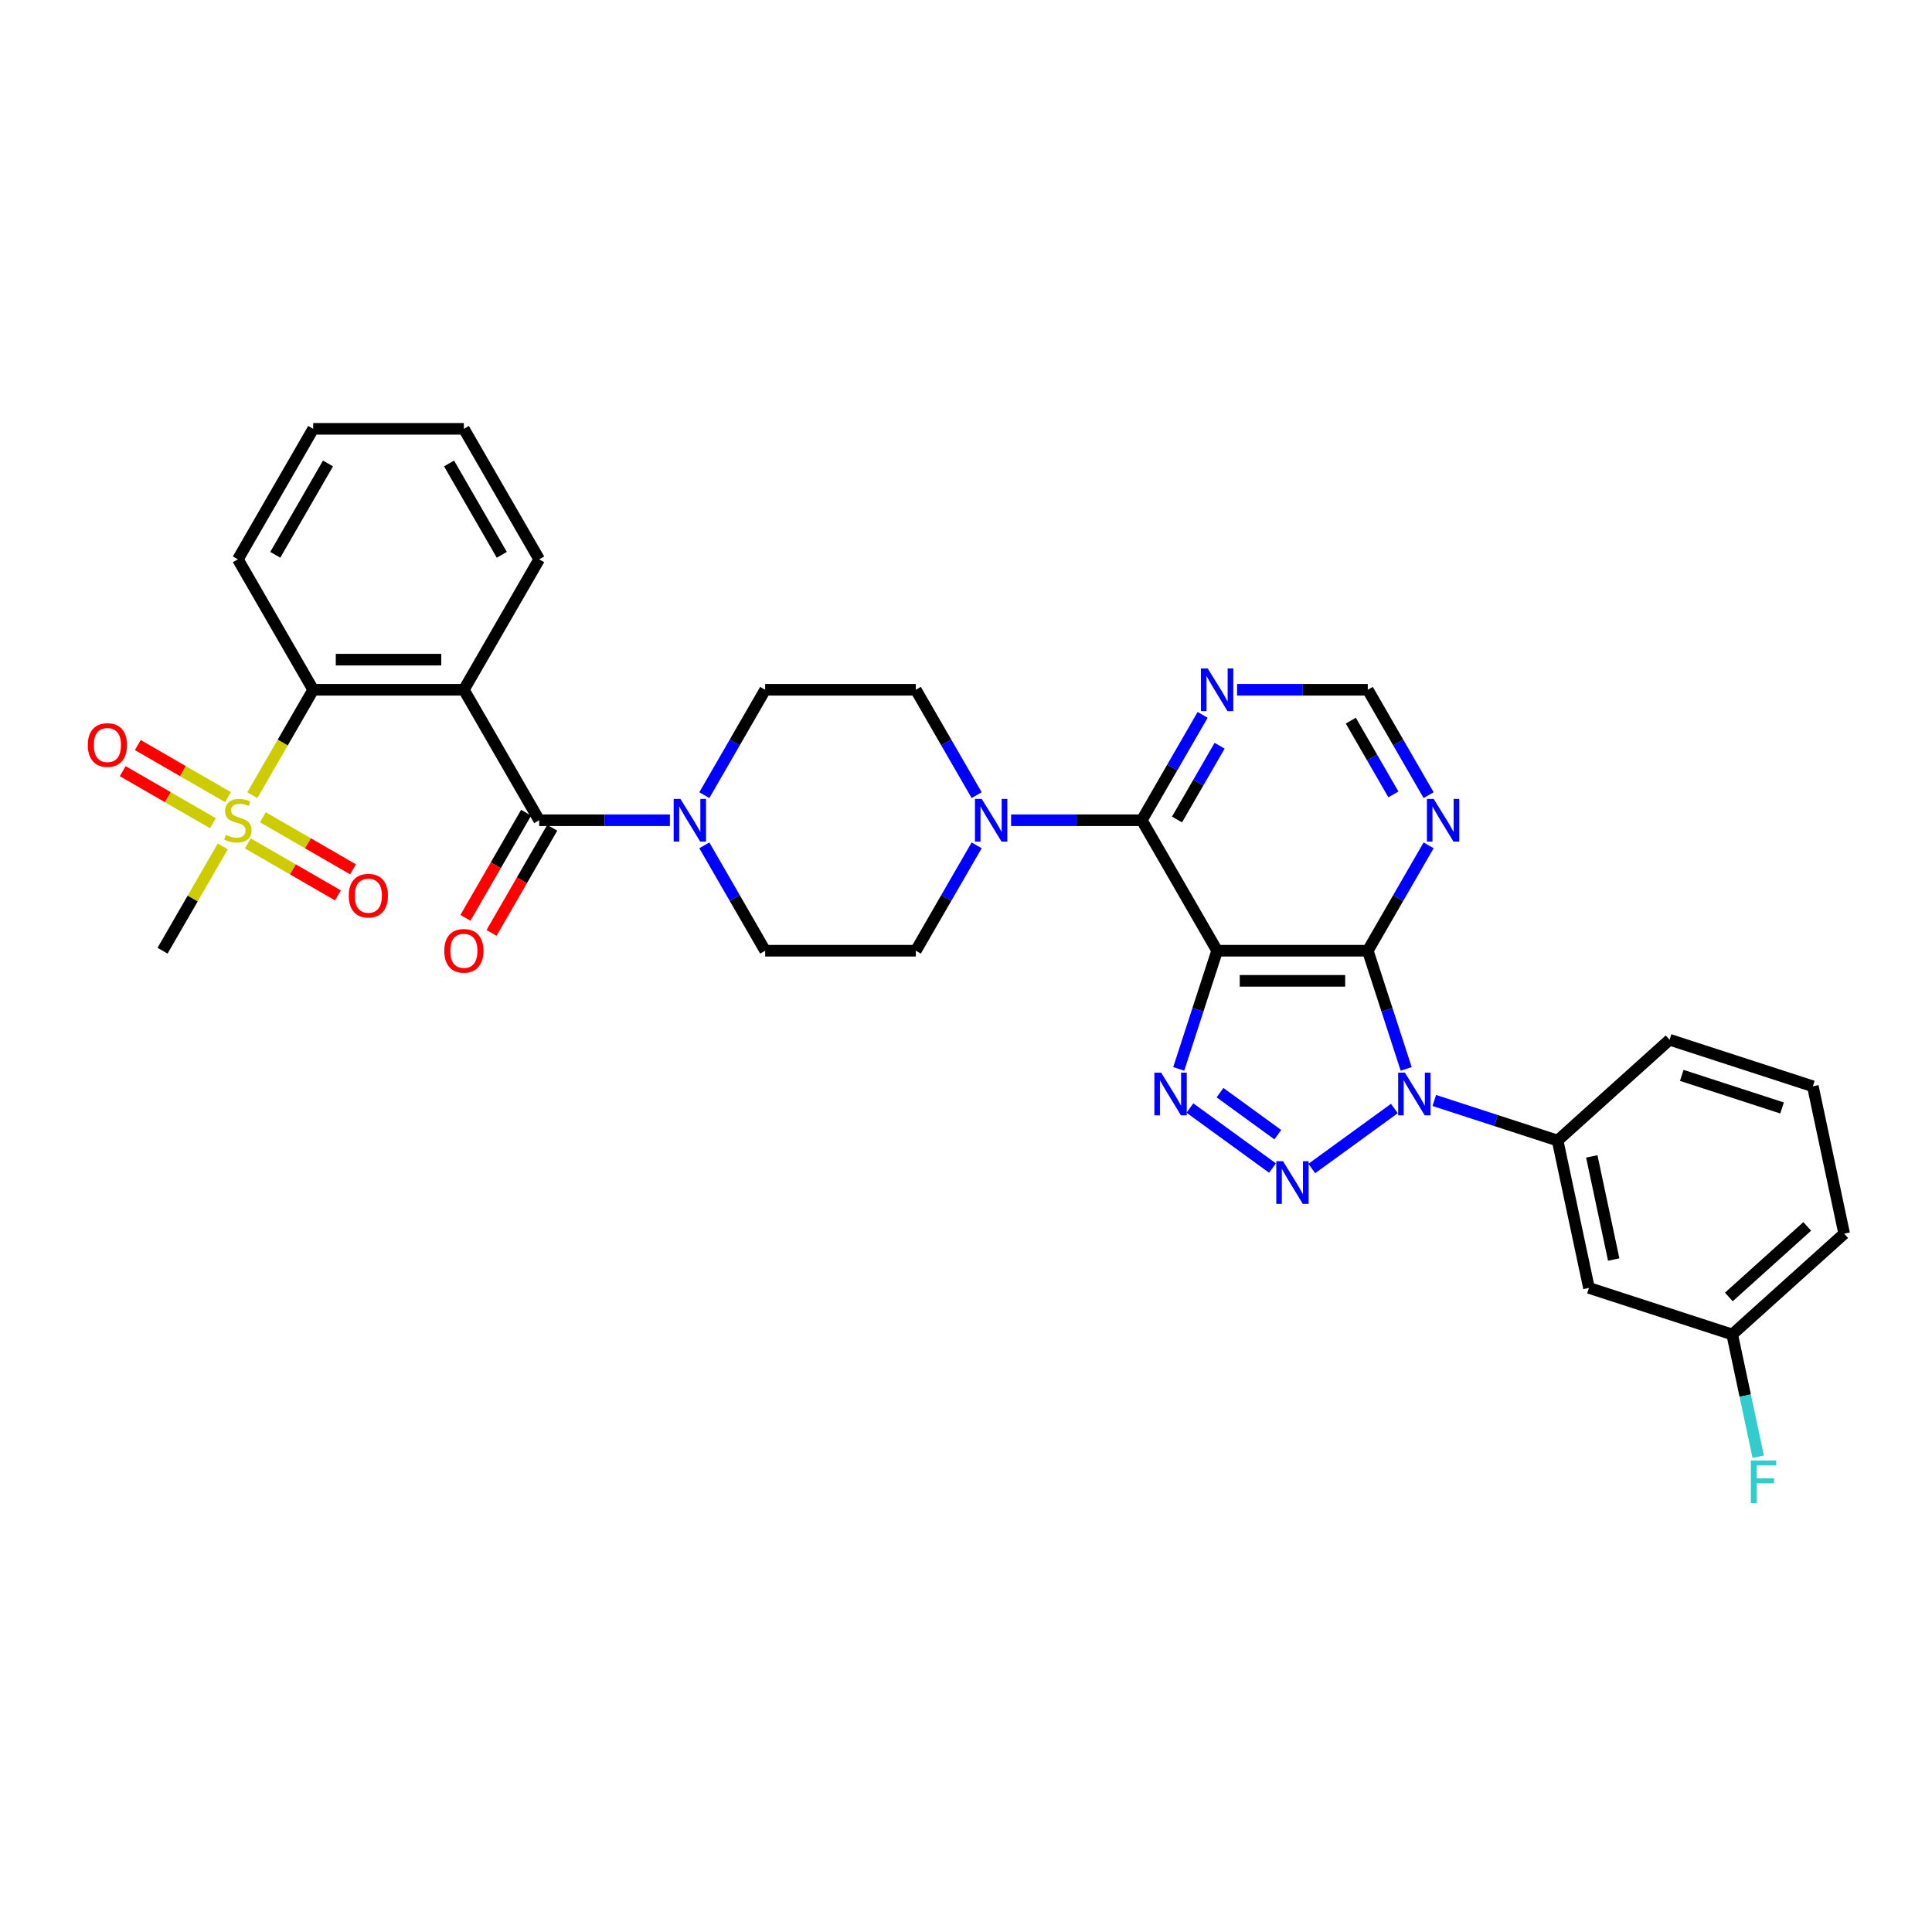 <?xml version='1.0' encoding='iso-8859-1'?>
<svg version='1.1' baseProfile='full'
              xmlns='http://www.w3.org/2000/svg'
                      xmlns:rdkit='http://www.rdkit.org/xml'
                      xmlns:xlink='http://www.w3.org/1999/xlink'
                  xml:space='preserve'
width='1000px' height='1000px' viewBox='0 0 1000 1000'>
<!-- END OF HEADER -->
<rect style='opacity:1.0;fill:#FFFFFF;stroke:none' width='1000' height='1000' x='0' y='0'> </rect>
<path class='bond-0' d='M 721.735,573.753 L 678.979,604.817' style='fill:none;fill-rule:evenodd;stroke:#0000FF;stroke-width:6px;stroke-linecap:butt;stroke-linejoin:miter;stroke-opacity:1' />
<path class='bond-2' d='M 727.838,553.261 L 717.9,522.675' style='fill:none;fill-rule:evenodd;stroke:#0000FF;stroke-width:6px;stroke-linecap:butt;stroke-linejoin:miter;stroke-opacity:1' />
<path class='bond-2' d='M 717.9,522.675 L 707.963,492.09' style='fill:none;fill-rule:evenodd;stroke:#000000;stroke-width:6px;stroke-linecap:butt;stroke-linejoin:miter;stroke-opacity:1' />
<path class='bond-11' d='M 742.384,569.606 L 774.303,579.977' style='fill:none;fill-rule:evenodd;stroke:#0000FF;stroke-width:6px;stroke-linecap:butt;stroke-linejoin:miter;stroke-opacity:1' />
<path class='bond-11' d='M 774.303,579.977 L 806.221,590.348' style='fill:none;fill-rule:evenodd;stroke:#000000;stroke-width:6px;stroke-linecap:butt;stroke-linejoin:miter;stroke-opacity:1' />
<path class='bond-3' d='M 658.649,604.585 L 615.893,573.521' style='fill:none;fill-rule:evenodd;stroke:#0000FF;stroke-width:6px;stroke-linecap:butt;stroke-linejoin:miter;stroke-opacity:1' />
<path class='bond-3' d='M 661.402,587.308 L 631.473,565.563' style='fill:none;fill-rule:evenodd;stroke:#0000FF;stroke-width:6px;stroke-linecap:butt;stroke-linejoin:miter;stroke-opacity:1' />
<path class='bond-1' d='M 629.984,492.09 L 707.963,492.09' style='fill:none;fill-rule:evenodd;stroke:#000000;stroke-width:6px;stroke-linecap:butt;stroke-linejoin:miter;stroke-opacity:1' />
<path class='bond-1' d='M 641.681,507.685 L 696.266,507.685' style='fill:none;fill-rule:evenodd;stroke:#000000;stroke-width:6px;stroke-linecap:butt;stroke-linejoin:miter;stroke-opacity:1' />
<path class='bond-5' d='M 629.984,492.09 L 590.995,424.558' style='fill:none;fill-rule:evenodd;stroke:#000000;stroke-width:6px;stroke-linecap:butt;stroke-linejoin:miter;stroke-opacity:1' />
<path class='bond-33' d='M 629.984,492.09 L 620.046,522.675' style='fill:none;fill-rule:evenodd;stroke:#000000;stroke-width:6px;stroke-linecap:butt;stroke-linejoin:miter;stroke-opacity:1' />
<path class='bond-33' d='M 620.046,522.675 L 610.108,553.261' style='fill:none;fill-rule:evenodd;stroke:#0000FF;stroke-width:6px;stroke-linecap:butt;stroke-linejoin:miter;stroke-opacity:1' />
<path class='bond-12' d='M 707.963,492.09 L 723.707,464.82' style='fill:none;fill-rule:evenodd;stroke:#000000;stroke-width:6px;stroke-linecap:butt;stroke-linejoin:miter;stroke-opacity:1' />
<path class='bond-12' d='M 723.707,464.82 L 739.451,437.549' style='fill:none;fill-rule:evenodd;stroke:#0000FF;stroke-width:6px;stroke-linecap:butt;stroke-linejoin:miter;stroke-opacity:1' />
<path class='bond-4' d='M 240.091,357.027 L 279.08,424.558' style='fill:none;fill-rule:evenodd;stroke:#000000;stroke-width:6px;stroke-linecap:butt;stroke-linejoin:miter;stroke-opacity:1' />
<path class='bond-8' d='M 240.091,357.027 L 162.112,357.027' style='fill:none;fill-rule:evenodd;stroke:#000000;stroke-width:6px;stroke-linecap:butt;stroke-linejoin:miter;stroke-opacity:1' />
<path class='bond-8' d='M 228.394,341.431 L 173.809,341.431' style='fill:none;fill-rule:evenodd;stroke:#000000;stroke-width:6px;stroke-linecap:butt;stroke-linejoin:miter;stroke-opacity:1' />
<path class='bond-25' d='M 240.091,357.027 L 279.08,289.495' style='fill:none;fill-rule:evenodd;stroke:#000000;stroke-width:6px;stroke-linecap:butt;stroke-linejoin:miter;stroke-opacity:1' />
<path class='bond-10' d='M 590.995,424.558 L 557.168,424.558' style='fill:none;fill-rule:evenodd;stroke:#000000;stroke-width:6px;stroke-linecap:butt;stroke-linejoin:miter;stroke-opacity:1' />
<path class='bond-10' d='M 557.168,424.558 L 523.341,424.558' style='fill:none;fill-rule:evenodd;stroke:#0000FF;stroke-width:6px;stroke-linecap:butt;stroke-linejoin:miter;stroke-opacity:1' />
<path class='bond-35' d='M 590.995,424.558 L 606.739,397.288' style='fill:none;fill-rule:evenodd;stroke:#000000;stroke-width:6px;stroke-linecap:butt;stroke-linejoin:miter;stroke-opacity:1' />
<path class='bond-35' d='M 606.739,397.288 L 622.484,370.018' style='fill:none;fill-rule:evenodd;stroke:#0000FF;stroke-width:6px;stroke-linecap:butt;stroke-linejoin:miter;stroke-opacity:1' />
<path class='bond-35' d='M 609.224,424.175 L 620.245,405.086' style='fill:none;fill-rule:evenodd;stroke:#000000;stroke-width:6px;stroke-linecap:butt;stroke-linejoin:miter;stroke-opacity:1' />
<path class='bond-35' d='M 620.245,405.086 L 631.266,385.997' style='fill:none;fill-rule:evenodd;stroke:#0000FF;stroke-width:6px;stroke-linecap:butt;stroke-linejoin:miter;stroke-opacity:1' />
<path class='bond-6' d='M 130.606,411.598 L 146.359,384.313' style='fill:none;fill-rule:evenodd;stroke:#CCCC00;stroke-width:6px;stroke-linecap:butt;stroke-linejoin:miter;stroke-opacity:1' />
<path class='bond-6' d='M 146.359,384.313 L 162.112,357.027' style='fill:none;fill-rule:evenodd;stroke:#000000;stroke-width:6px;stroke-linecap:butt;stroke-linejoin:miter;stroke-opacity:1' />
<path class='bond-16' d='M 128.254,436.525 L 151.592,449.999' style='fill:none;fill-rule:evenodd;stroke:#CCCC00;stroke-width:6px;stroke-linecap:butt;stroke-linejoin:miter;stroke-opacity:1' />
<path class='bond-16' d='M 151.592,449.999 L 174.93,463.473' style='fill:none;fill-rule:evenodd;stroke:#FF0000;stroke-width:6px;stroke-linecap:butt;stroke-linejoin:miter;stroke-opacity:1' />
<path class='bond-16' d='M 136.052,423.019 L 159.39,436.493' style='fill:none;fill-rule:evenodd;stroke:#CCCC00;stroke-width:6px;stroke-linecap:butt;stroke-linejoin:miter;stroke-opacity:1' />
<path class='bond-16' d='M 159.39,436.493 L 182.728,449.967' style='fill:none;fill-rule:evenodd;stroke:#FF0000;stroke-width:6px;stroke-linecap:butt;stroke-linejoin:miter;stroke-opacity:1' />
<path class='bond-17' d='M 117.992,412.592 L 94.654,399.118' style='fill:none;fill-rule:evenodd;stroke:#CCCC00;stroke-width:6px;stroke-linecap:butt;stroke-linejoin:miter;stroke-opacity:1' />
<path class='bond-17' d='M 94.654,399.118 L 71.317,385.644' style='fill:none;fill-rule:evenodd;stroke:#FF0000;stroke-width:6px;stroke-linecap:butt;stroke-linejoin:miter;stroke-opacity:1' />
<path class='bond-17' d='M 110.194,426.098 L 86.857,412.624' style='fill:none;fill-rule:evenodd;stroke:#CCCC00;stroke-width:6px;stroke-linecap:butt;stroke-linejoin:miter;stroke-opacity:1' />
<path class='bond-17' d='M 86.857,412.624 L 63.519,399.15' style='fill:none;fill-rule:evenodd;stroke:#FF0000;stroke-width:6px;stroke-linecap:butt;stroke-linejoin:miter;stroke-opacity:1' />
<path class='bond-24' d='M 115.299,438.111 L 99.716,465.1' style='fill:none;fill-rule:evenodd;stroke:#CCCC00;stroke-width:6px;stroke-linecap:butt;stroke-linejoin:miter;stroke-opacity:1' />
<path class='bond-24' d='M 99.716,465.1 L 84.134,492.09' style='fill:none;fill-rule:evenodd;stroke:#000000;stroke-width:6px;stroke-linecap:butt;stroke-linejoin:miter;stroke-opacity:1' />
<path class='bond-7' d='M 279.08,424.558 L 312.907,424.558' style='fill:none;fill-rule:evenodd;stroke:#000000;stroke-width:6px;stroke-linecap:butt;stroke-linejoin:miter;stroke-opacity:1' />
<path class='bond-7' d='M 312.907,424.558 L 346.735,424.558' style='fill:none;fill-rule:evenodd;stroke:#0000FF;stroke-width:6px;stroke-linecap:butt;stroke-linejoin:miter;stroke-opacity:1' />
<path class='bond-18' d='M 272.327,420.659 L 256.619,447.867' style='fill:none;fill-rule:evenodd;stroke:#000000;stroke-width:6px;stroke-linecap:butt;stroke-linejoin:miter;stroke-opacity:1' />
<path class='bond-18' d='M 256.619,447.867 L 240.91,475.075' style='fill:none;fill-rule:evenodd;stroke:#FF0000;stroke-width:6px;stroke-linecap:butt;stroke-linejoin:miter;stroke-opacity:1' />
<path class='bond-18' d='M 285.834,428.457 L 270.125,455.665' style='fill:none;fill-rule:evenodd;stroke:#000000;stroke-width:6px;stroke-linecap:butt;stroke-linejoin:miter;stroke-opacity:1' />
<path class='bond-18' d='M 270.125,455.665 L 254.417,482.873' style='fill:none;fill-rule:evenodd;stroke:#FF0000;stroke-width:6px;stroke-linecap:butt;stroke-linejoin:miter;stroke-opacity:1' />
<path class='bond-28' d='M 162.112,357.027 L 123.123,289.495' style='fill:none;fill-rule:evenodd;stroke:#000000;stroke-width:6px;stroke-linecap:butt;stroke-linejoin:miter;stroke-opacity:1' />
<path class='bond-9' d='M 364.559,437.549 L 380.304,464.82' style='fill:none;fill-rule:evenodd;stroke:#0000FF;stroke-width:6px;stroke-linecap:butt;stroke-linejoin:miter;stroke-opacity:1' />
<path class='bond-9' d='M 380.304,464.82 L 396.048,492.09' style='fill:none;fill-rule:evenodd;stroke:#000000;stroke-width:6px;stroke-linecap:butt;stroke-linejoin:miter;stroke-opacity:1' />
<path class='bond-36' d='M 364.559,411.567 L 380.304,384.297' style='fill:none;fill-rule:evenodd;stroke:#0000FF;stroke-width:6px;stroke-linecap:butt;stroke-linejoin:miter;stroke-opacity:1' />
<path class='bond-36' d='M 380.304,384.297 L 396.048,357.027' style='fill:none;fill-rule:evenodd;stroke:#000000;stroke-width:6px;stroke-linecap:butt;stroke-linejoin:miter;stroke-opacity:1' />
<path class='bond-21' d='M 505.516,411.567 L 489.771,384.297' style='fill:none;fill-rule:evenodd;stroke:#0000FF;stroke-width:6px;stroke-linecap:butt;stroke-linejoin:miter;stroke-opacity:1' />
<path class='bond-21' d='M 489.771,384.297 L 474.027,357.027' style='fill:none;fill-rule:evenodd;stroke:#000000;stroke-width:6px;stroke-linecap:butt;stroke-linejoin:miter;stroke-opacity:1' />
<path class='bond-22' d='M 505.516,437.549 L 489.771,464.82' style='fill:none;fill-rule:evenodd;stroke:#0000FF;stroke-width:6px;stroke-linecap:butt;stroke-linejoin:miter;stroke-opacity:1' />
<path class='bond-22' d='M 489.771,464.82 L 474.027,492.09' style='fill:none;fill-rule:evenodd;stroke:#000000;stroke-width:6px;stroke-linecap:butt;stroke-linejoin:miter;stroke-opacity:1' />
<path class='bond-14' d='M 806.221,590.348 L 822.434,666.623' style='fill:none;fill-rule:evenodd;stroke:#000000;stroke-width:6px;stroke-linecap:butt;stroke-linejoin:miter;stroke-opacity:1' />
<path class='bond-14' d='M 823.908,598.547 L 835.257,651.939' style='fill:none;fill-rule:evenodd;stroke:#000000;stroke-width:6px;stroke-linecap:butt;stroke-linejoin:miter;stroke-opacity:1' />
<path class='bond-27' d='M 806.221,590.348 L 864.171,538.171' style='fill:none;fill-rule:evenodd;stroke:#000000;stroke-width:6px;stroke-linecap:butt;stroke-linejoin:miter;stroke-opacity:1' />
<path class='bond-15' d='M 739.451,411.567 L 723.707,384.297' style='fill:none;fill-rule:evenodd;stroke:#0000FF;stroke-width:6px;stroke-linecap:butt;stroke-linejoin:miter;stroke-opacity:1' />
<path class='bond-15' d='M 723.707,384.297 L 707.963,357.027' style='fill:none;fill-rule:evenodd;stroke:#000000;stroke-width:6px;stroke-linecap:butt;stroke-linejoin:miter;stroke-opacity:1' />
<path class='bond-15' d='M 721.222,411.184 L 710.201,392.095' style='fill:none;fill-rule:evenodd;stroke:#0000FF;stroke-width:6px;stroke-linecap:butt;stroke-linejoin:miter;stroke-opacity:1' />
<path class='bond-15' d='M 710.201,392.095 L 699.18,373.006' style='fill:none;fill-rule:evenodd;stroke:#000000;stroke-width:6px;stroke-linecap:butt;stroke-linejoin:miter;stroke-opacity:1' />
<path class='bond-13' d='M 640.308,357.027 L 674.136,357.027' style='fill:none;fill-rule:evenodd;stroke:#0000FF;stroke-width:6px;stroke-linecap:butt;stroke-linejoin:miter;stroke-opacity:1' />
<path class='bond-13' d='M 674.136,357.027 L 707.963,357.027' style='fill:none;fill-rule:evenodd;stroke:#000000;stroke-width:6px;stroke-linecap:butt;stroke-linejoin:miter;stroke-opacity:1' />
<path class='bond-23' d='M 822.434,666.623 L 896.596,690.72' style='fill:none;fill-rule:evenodd;stroke:#000000;stroke-width:6px;stroke-linecap:butt;stroke-linejoin:miter;stroke-opacity:1' />
<path class='bond-19' d='M 396.048,357.027 L 474.027,357.027' style='fill:none;fill-rule:evenodd;stroke:#000000;stroke-width:6px;stroke-linecap:butt;stroke-linejoin:miter;stroke-opacity:1' />
<path class='bond-20' d='M 396.048,492.09 L 474.027,492.09' style='fill:none;fill-rule:evenodd;stroke:#000000;stroke-width:6px;stroke-linecap:butt;stroke-linejoin:miter;stroke-opacity:1' />
<path class='bond-26' d='M 896.596,690.72 L 903.322,722.361' style='fill:none;fill-rule:evenodd;stroke:#000000;stroke-width:6px;stroke-linecap:butt;stroke-linejoin:miter;stroke-opacity:1' />
<path class='bond-26' d='M 903.322,722.361 L 910.047,754.003' style='fill:none;fill-rule:evenodd;stroke:#33CCCC;stroke-width:6px;stroke-linecap:butt;stroke-linejoin:miter;stroke-opacity:1' />
<path class='bond-34' d='M 896.596,690.72 L 954.545,638.542' style='fill:none;fill-rule:evenodd;stroke:#000000;stroke-width:6px;stroke-linecap:butt;stroke-linejoin:miter;stroke-opacity:1' />
<path class='bond-34' d='M 894.853,671.303 L 935.417,634.779' style='fill:none;fill-rule:evenodd;stroke:#000000;stroke-width:6px;stroke-linecap:butt;stroke-linejoin:miter;stroke-opacity:1' />
<path class='bond-31' d='M 279.08,289.495 L 240.091,221.964' style='fill:none;fill-rule:evenodd;stroke:#000000;stroke-width:6px;stroke-linecap:butt;stroke-linejoin:miter;stroke-opacity:1' />
<path class='bond-31' d='M 259.726,287.164 L 232.433,239.892' style='fill:none;fill-rule:evenodd;stroke:#000000;stroke-width:6px;stroke-linecap:butt;stroke-linejoin:miter;stroke-opacity:1' />
<path class='bond-29' d='M 864.171,538.171 L 938.333,562.267' style='fill:none;fill-rule:evenodd;stroke:#000000;stroke-width:6px;stroke-linecap:butt;stroke-linejoin:miter;stroke-opacity:1' />
<path class='bond-29' d='M 870.476,556.618 L 922.389,573.485' style='fill:none;fill-rule:evenodd;stroke:#000000;stroke-width:6px;stroke-linecap:butt;stroke-linejoin:miter;stroke-opacity:1' />
<path class='bond-37' d='M 123.123,289.495 L 162.112,221.964' style='fill:none;fill-rule:evenodd;stroke:#000000;stroke-width:6px;stroke-linecap:butt;stroke-linejoin:miter;stroke-opacity:1' />
<path class='bond-37' d='M 142.478,287.164 L 169.77,239.892' style='fill:none;fill-rule:evenodd;stroke:#000000;stroke-width:6px;stroke-linecap:butt;stroke-linejoin:miter;stroke-opacity:1' />
<path class='bond-30' d='M 938.333,562.267 L 954.545,638.542' style='fill:none;fill-rule:evenodd;stroke:#000000;stroke-width:6px;stroke-linecap:butt;stroke-linejoin:miter;stroke-opacity:1' />
<path class='bond-32' d='M 240.091,221.964 L 162.112,221.964' style='fill:none;fill-rule:evenodd;stroke:#000000;stroke-width:6px;stroke-linecap:butt;stroke-linejoin:miter;stroke-opacity:1' />
<path  class='atom-0' d='M 727.178 555.21
L 734.414 566.907
Q 735.132 568.061, 736.286 570.151
Q 737.44 572.24, 737.502 572.365
L 737.502 555.21
L 740.434 555.21
L 740.434 577.294
L 737.409 577.294
L 729.642 564.505
Q 728.737 563.008, 727.77 561.292
Q 726.835 559.577, 726.554 559.047
L 726.554 577.294
L 723.684 577.294
L 723.684 555.21
L 727.178 555.21
' fill='#0000FF'/>
<path  class='atom-1' d='M 664.092 601.045
L 671.328 612.741
Q 672.046 613.896, 673.2 615.985
Q 674.354 618.075, 674.416 618.2
L 674.416 601.045
L 677.348 601.045
L 677.348 623.128
L 674.323 623.128
L 666.556 610.34
Q 665.651 608.842, 664.684 607.127
Q 663.749 605.411, 663.468 604.881
L 663.468 623.128
L 660.598 623.128
L 660.598 601.045
L 664.092 601.045
' fill='#0000FF'/>
<path  class='atom-4' d='M 601.006 555.21
L 608.242 566.907
Q 608.96 568.061, 610.114 570.151
Q 611.268 572.24, 611.33 572.365
L 611.33 555.21
L 614.262 555.21
L 614.262 577.294
L 611.237 577.294
L 603.47 564.505
Q 602.565 563.008, 601.598 561.292
Q 600.663 559.577, 600.382 559.047
L 600.382 577.294
L 597.512 577.294
L 597.512 555.21
L 601.006 555.21
' fill='#0000FF'/>
<path  class='atom-7' d='M 116.885 432.138
Q 117.134 432.231, 118.164 432.668
Q 119.193 433.105, 120.316 433.385
Q 121.47 433.635, 122.593 433.635
Q 124.683 433.635, 125.899 432.637
Q 127.116 431.608, 127.116 429.83
Q 127.116 428.613, 126.492 427.865
Q 125.899 427.116, 124.963 426.71
Q 124.028 426.305, 122.468 425.837
Q 120.503 425.244, 119.318 424.683
Q 118.164 424.122, 117.322 422.936
Q 116.511 421.751, 116.511 419.755
Q 116.511 416.979, 118.382 415.263
Q 120.285 413.548, 124.028 413.548
Q 126.585 413.548, 129.486 414.764
L 128.769 417.166
Q 126.118 416.074, 124.121 416.074
Q 121.969 416.074, 120.784 416.979
Q 119.599 417.852, 119.63 419.38
Q 119.63 420.566, 120.222 421.283
Q 120.846 422.001, 121.72 422.406
Q 122.624 422.812, 124.121 423.279
Q 126.118 423.903, 127.303 424.527
Q 128.488 425.151, 129.33 426.43
Q 130.204 427.677, 130.204 429.83
Q 130.204 432.886, 128.145 434.54
Q 126.118 436.161, 122.718 436.161
Q 120.753 436.161, 119.255 435.725
Q 117.789 435.319, 116.043 434.602
L 116.885 432.138
' fill='#CCCC00'/>
<path  class='atom-10' d='M 352.178 413.516
L 359.414 425.213
Q 360.131 426.367, 361.285 428.457
Q 362.439 430.547, 362.502 430.672
L 362.502 413.516
L 365.434 413.516
L 365.434 435.6
L 362.408 435.6
L 354.642 422.812
Q 353.737 421.314, 352.77 419.599
Q 351.834 417.883, 351.554 417.353
L 351.554 435.6
L 348.684 435.6
L 348.684 413.516
L 352.178 413.516
' fill='#0000FF'/>
<path  class='atom-11' d='M 508.135 413.516
L 515.371 425.213
Q 516.088 426.367, 517.243 428.457
Q 518.397 430.547, 518.459 430.672
L 518.459 413.516
L 521.391 413.516
L 521.391 435.6
L 518.365 435.6
L 510.599 422.812
Q 509.694 421.314, 508.727 419.599
Q 507.792 417.883, 507.511 417.353
L 507.511 435.6
L 504.641 435.6
L 504.641 413.516
L 508.135 413.516
' fill='#0000FF'/>
<path  class='atom-13' d='M 742.07 413.516
L 749.307 425.213
Q 750.024 426.367, 751.178 428.457
Q 752.332 430.547, 752.395 430.672
L 752.395 413.516
L 755.327 413.516
L 755.327 435.6
L 752.301 435.6
L 744.535 422.812
Q 743.63 421.314, 742.663 419.599
Q 741.727 417.883, 741.447 417.353
L 741.447 435.6
L 738.577 435.6
L 738.577 413.516
L 742.07 413.516
' fill='#0000FF'/>
<path  class='atom-14' d='M 625.103 345.985
L 632.339 357.682
Q 633.056 358.836, 634.21 360.926
Q 635.365 363.016, 635.427 363.14
L 635.427 345.985
L 638.359 345.985
L 638.359 368.069
L 635.333 368.069
L 627.567 355.28
Q 626.662 353.783, 625.695 352.067
Q 624.759 350.352, 624.479 349.822
L 624.479 368.069
L 621.609 368.069
L 621.609 345.985
L 625.103 345.985
' fill='#0000FF'/>
<path  class='atom-17' d='M 180.517 463.61
Q 180.517 458.307, 183.138 455.344
Q 185.758 452.381, 190.655 452.381
Q 195.552 452.381, 198.172 455.344
Q 200.792 458.307, 200.792 463.61
Q 200.792 468.975, 198.141 472.032
Q 195.489 475.057, 190.655 475.057
Q 185.789 475.057, 183.138 472.032
Q 180.517 469.006, 180.517 463.61
M 190.655 472.562
Q 194.023 472.562, 195.832 470.316
Q 197.673 468.039, 197.673 463.61
Q 197.673 459.274, 195.832 457.091
Q 194.023 454.876, 190.655 454.876
Q 187.286 454.876, 185.446 457.06
Q 183.637 459.243, 183.637 463.61
Q 183.637 468.07, 185.446 470.316
Q 187.286 472.562, 190.655 472.562
' fill='#FF0000'/>
<path  class='atom-18' d='M 45.455 385.631
Q 45.455 380.329, 48.075 377.366
Q 50.695 374.402, 55.592 374.402
Q 60.489 374.402, 63.109 377.366
Q 65.729 380.329, 65.729 385.631
Q 65.729 390.996, 63.078 394.053
Q 60.426 397.079, 55.592 397.079
Q 50.726 397.079, 48.075 394.053
Q 45.455 391.027, 45.455 385.631
M 55.592 394.583
Q 58.96 394.583, 60.77 392.338
Q 62.61 390.061, 62.61 385.631
Q 62.61 381.296, 60.77 379.112
Q 58.96 376.898, 55.592 376.898
Q 52.223 376.898, 50.383 379.081
Q 48.574 381.265, 48.574 385.631
Q 48.574 390.092, 50.383 392.338
Q 52.223 394.583, 55.592 394.583
' fill='#FF0000'/>
<path  class='atom-19' d='M 229.954 492.152
Q 229.954 486.85, 232.574 483.886
Q 235.194 480.923, 240.091 480.923
Q 244.988 480.923, 247.608 483.886
Q 250.228 486.85, 250.228 492.152
Q 250.228 497.517, 247.577 500.574
Q 244.926 503.599, 240.091 503.599
Q 235.225 503.599, 232.574 500.574
Q 229.954 497.548, 229.954 492.152
M 240.091 501.104
Q 243.46 501.104, 245.269 498.858
Q 247.109 496.581, 247.109 492.152
Q 247.109 487.816, 245.269 485.633
Q 243.46 483.418, 240.091 483.418
Q 236.722 483.418, 234.882 485.602
Q 233.073 487.785, 233.073 492.152
Q 233.073 496.612, 234.882 498.858
Q 236.722 501.104, 240.091 501.104
' fill='#FF0000'/>
<path  class='atom-27' d='M 906.243 755.953
L 919.375 755.953
L 919.375 758.479
L 909.206 758.479
L 909.206 765.185
L 918.252 765.185
L 918.252 767.743
L 909.206 767.743
L 909.206 778.036
L 906.243 778.036
L 906.243 755.953
' fill='#33CCCC'/>
</svg>
